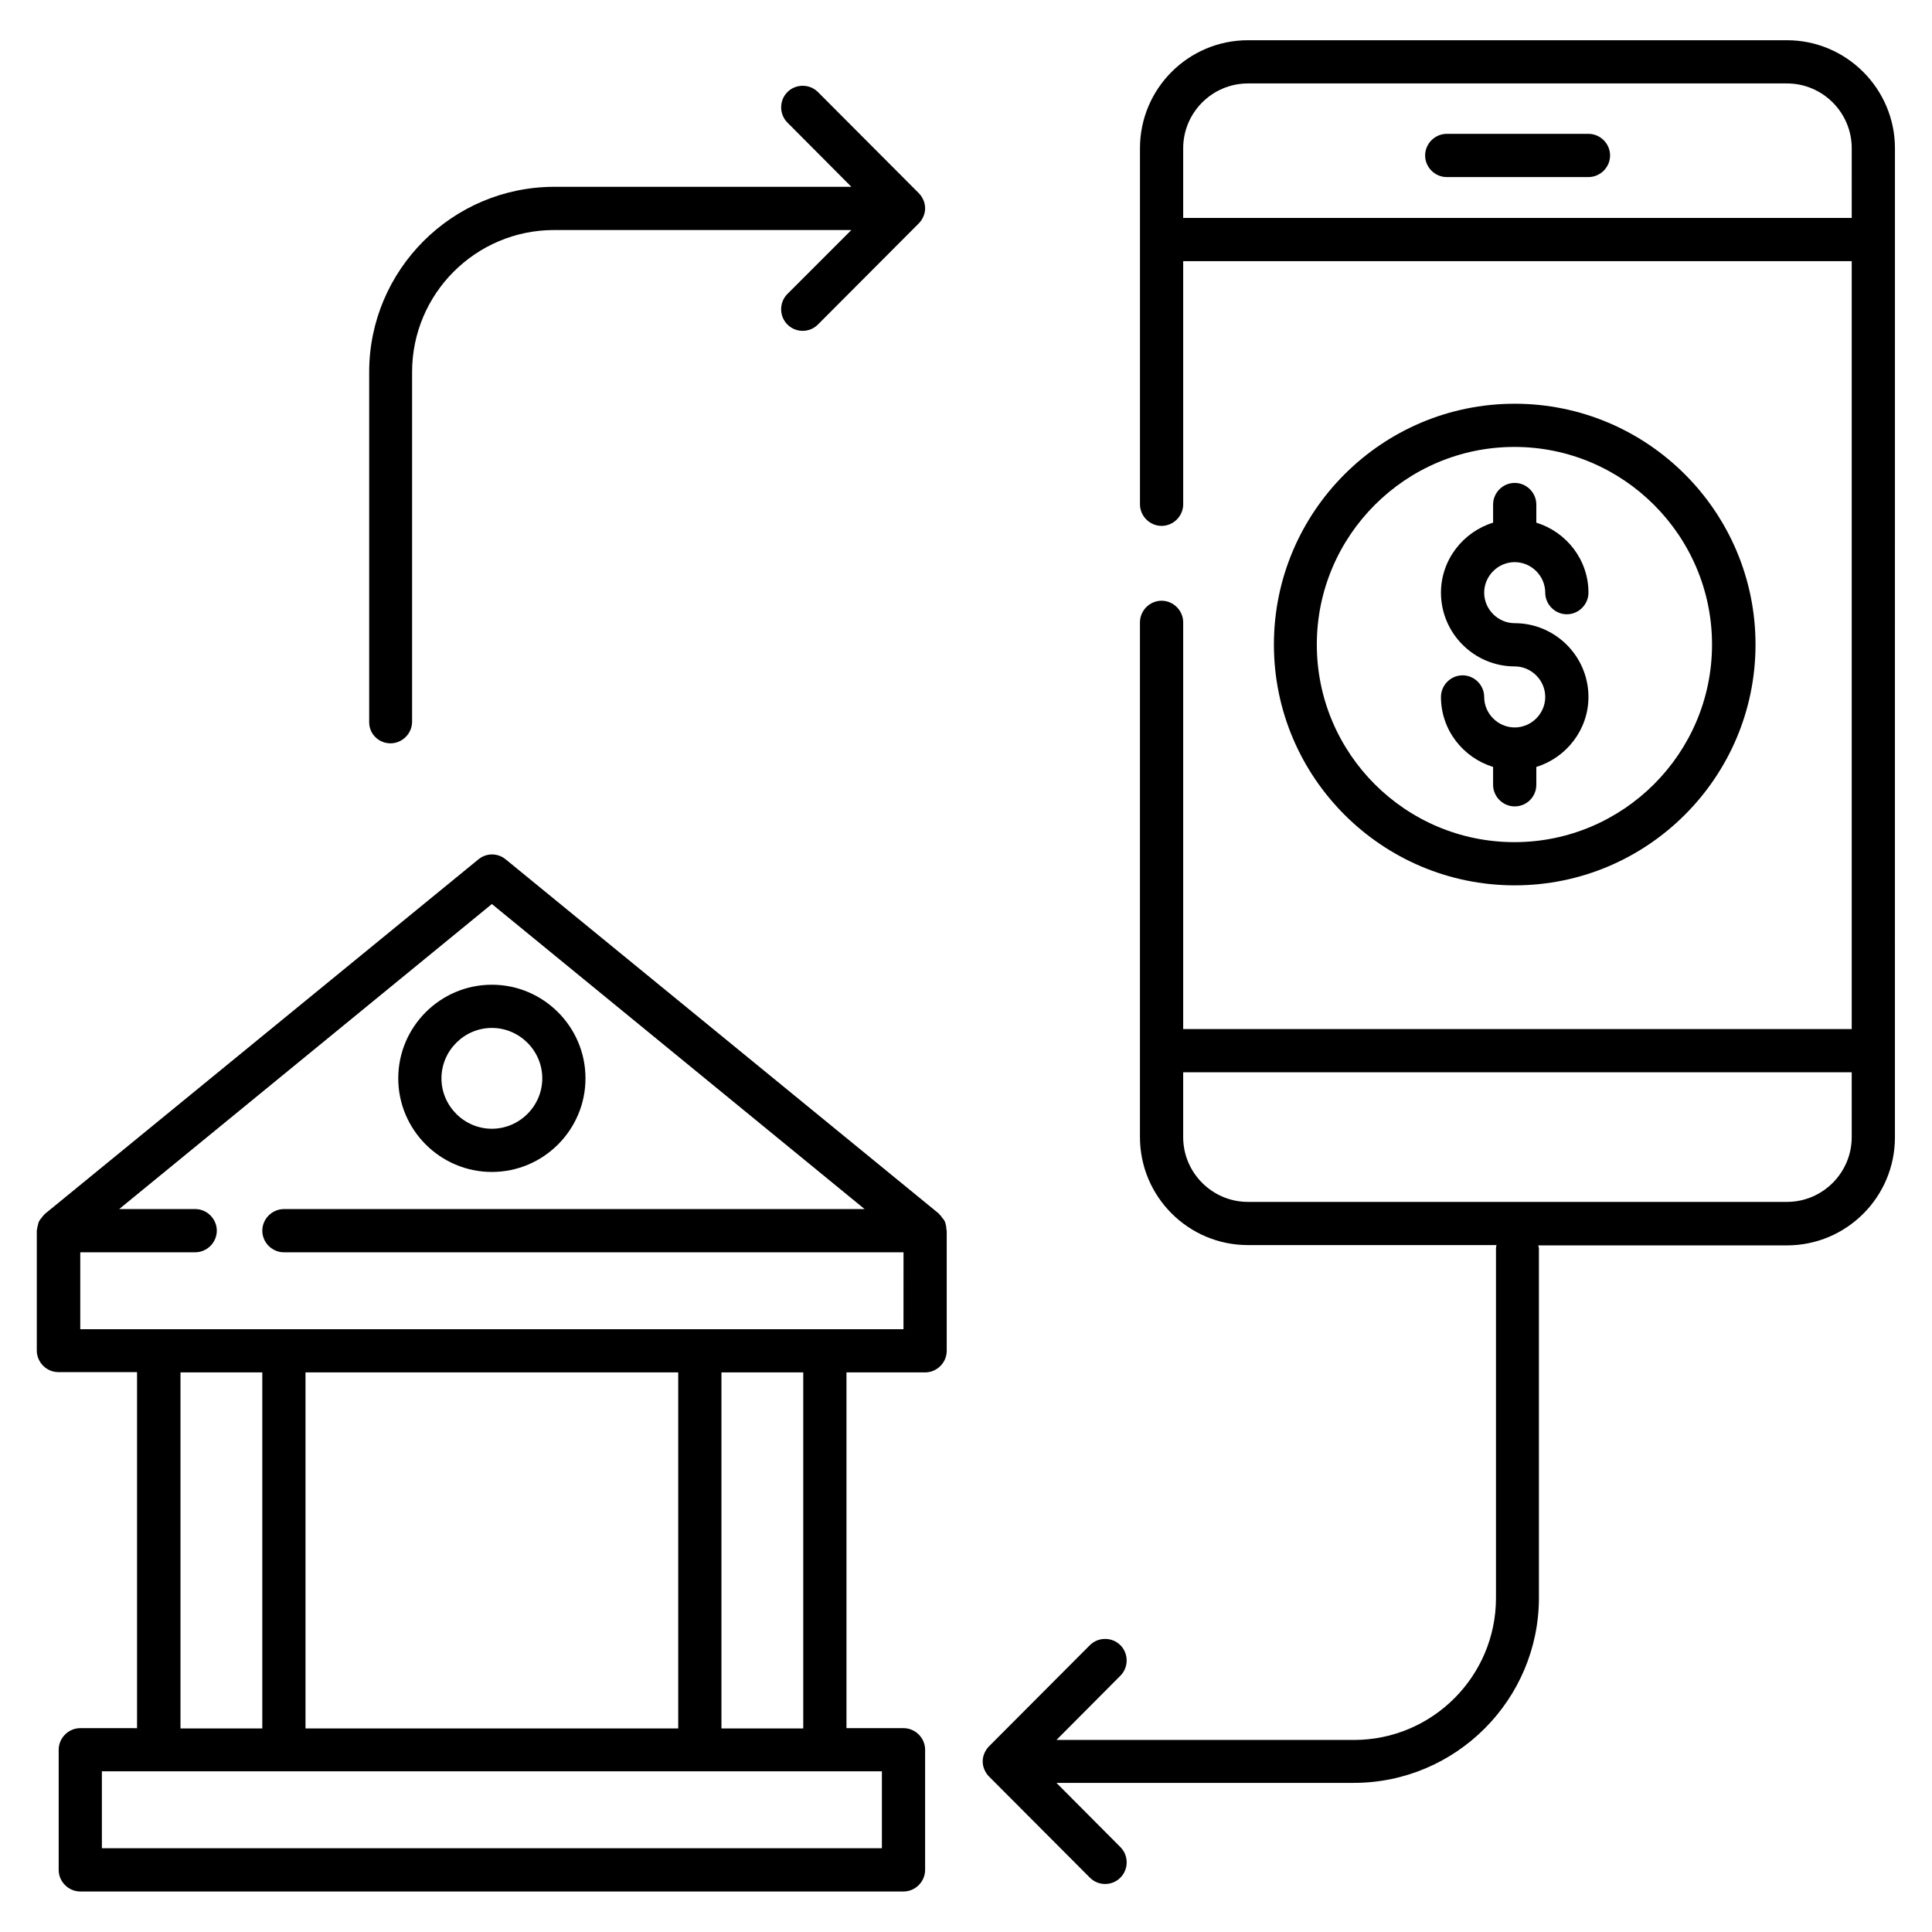 <?xml version="1.0" encoding="UTF-8"?>
<!-- Uploaded to: ICON Repo, www.iconrepo.com, Generator: ICON Repo Mixer Tools -->
<svg fill="#000000" width="800px" height="800px" version="1.1" viewBox="144 144 512 512" xmlns="http://www.w3.org/2000/svg">
 <g>
  <path d="m564.96 179.47h-37.559c-3.129 0-5.727 2.594-5.727 5.727 0 3.129 2.594 5.727 5.727 5.727h37.559c3.129 0 5.727-2.594 5.727-5.727 0-3.133-2.598-5.727-5.727-5.727z"/>
  <path d="m609.23 314.81c0-35.191-28.625-63.816-63.816-63.816-35.191 0-63.816 28.625-63.816 63.816s28.625 63.816 63.816 63.816c35.191 0 63.816-28.625 63.816-63.816zm-116.26 0c0-28.855 23.512-52.367 52.367-52.367 28.855 0 52.367 23.512 52.367 52.367 0 28.855-23.512 52.367-52.367 52.367-28.855 0-52.367-23.438-52.367-52.367z"/>
  <path d="m551.14 351.98v-4.734c7.938-2.441 13.816-9.848 13.816-18.551 0-10.762-8.777-19.543-19.543-19.543-4.426 0-8.09-3.664-8.09-8.09 0-4.426 3.664-8.09 8.09-8.09 4.426 0 8.09 3.664 8.09 8.09 0 3.129 2.594 5.727 5.727 5.727 3.129 0 5.727-2.594 5.727-5.727 0-8.777-5.879-16.105-13.816-18.551v-4.809c0-3.129-2.594-5.727-5.727-5.727-3.129 0-5.727 2.594-5.727 5.727v4.809c-7.938 2.441-13.816 9.848-13.816 18.551 0 10.762 8.777 19.543 19.543 19.543 4.426 0 8.09 3.664 8.09 8.09s-3.664 8.09-8.09 8.09c-4.426 0-8.09-3.664-8.09-8.09 0-3.129-2.594-5.727-5.727-5.727-3.129 0-5.727 2.594-5.727 5.727 0 8.777 5.879 16.105 13.816 18.551v4.734c0 3.129 2.594 5.727 5.727 5.727 3.133 0 5.727-2.519 5.727-5.727z"/>
  <path d="m617.55 154.66h-142.82c-15.801 0-28.625 12.824-28.625 28.625v94.352c0 3.129 2.594 5.727 5.727 5.727 3.129 0 5.727-2.594 5.727-5.727l-0.004-64.43h177.17v203.51h-177.17v-107.79c0-3.129-2.594-5.727-5.727-5.727-3.129 0-5.727 2.594-5.727 5.727v136.41c0 15.801 12.824 28.625 28.625 28.625h65.875c-0.078 0.305-0.152 0.535-0.152 0.84v92.672c0 20.762-16.871 37.633-37.633 37.633h-78.848l16.945-17.023c2.215-2.215 2.215-5.879 0-8.09-2.215-2.215-5.879-2.215-8.09 0l-26.719 26.793c-0.535 0.535-0.918 1.145-1.223 1.832-0.609 1.375-0.609 2.977 0 4.352 0.305 0.688 0.688 1.297 1.223 1.832l26.719 26.793c1.145 1.145 2.594 1.68 4.047 1.68 1.449 0 2.902-0.535 4.047-1.68 2.215-2.215 2.215-5.879 0-8.09l-16.945-17.023h78.777c27.098 0 49.082-22.062 49.082-49.082l-0.004-92.52c0-0.305-0.152-0.609-0.152-0.84h65.875c15.801 0 28.625-12.824 28.625-28.625l0.004-262.13c0-15.727-12.824-28.625-28.629-28.625zm17.176 290.68c0 9.465-7.711 17.176-17.176 17.176h-142.82c-9.465 0-17.176-7.711-17.176-17.176v-17.176h177.17zm0-243.58h-177.17v-18.473c0-9.465 7.711-17.176 17.176-17.176h142.82c9.465 0 17.176 7.711 17.176 17.176z"/>
  <path d="m247.48 340.99c3.129 0 5.727-2.594 5.727-5.727v-92.668c0-20.762 16.871-37.633 37.633-37.633h78.777l-16.945 16.945c-2.215 2.215-2.215 5.879 0 8.09 1.145 1.145 2.594 1.68 4.047 1.68 1.449 0 2.902-0.535 4.047-1.68l26.719-26.793c0.535-0.535 0.918-1.145 1.223-1.832 0.609-1.375 0.609-2.977 0-4.352-0.305-0.688-0.688-1.297-1.223-1.832l-26.719-26.793c-2.215-2.215-5.879-2.215-8.09 0-2.215 2.215-2.215 5.879 0 8.09l16.945 17.023h-78.703c-27.098 0-49.082 22.062-49.082 49.082v92.672c-0.078 3.207 2.516 5.727 5.644 5.727z"/>
  <path d="m394.66 468.62c-0.078-0.305-0.152-0.688-0.305-0.992-0.152-0.305-0.383-0.609-0.609-0.84-0.23-0.305-0.457-0.688-0.762-0.918-0.078-0.078-0.078-0.152-0.152-0.23l-114.81-93.891c-2.137-1.754-5.113-1.754-7.25 0l-114.81 93.891c-0.078 0.078-0.152 0.156-0.23 0.23-0.305 0.305-0.535 0.609-0.762 0.918-0.23 0.305-0.457 0.535-0.609 0.84-0.152 0.305-0.23 0.609-0.305 0.992-0.078 0.383-0.23 0.762-0.23 1.145 0 0.078-0.078 0.152-0.078 0.305v31.832c0 3.129 2.594 5.727 5.727 5.727h20.84v94.352l-15.039-0.004c-3.129 0-5.727 2.594-5.727 5.727v31.832c0 3.129 2.594 5.727 5.727 5.727h218.16c3.129 0 5.727-2.594 5.727-5.727v-31.832c0-3.129-2.594-5.727-5.727-5.727h-15.113v-94.273h20.84c3.129 0 5.727-2.594 5.727-5.727v-31.832c0-0.078-0.078-0.152-0.078-0.305 0-0.457-0.078-0.84-0.152-1.219zm-16.949 144.8v20.383h-206.71v-20.383zm-185.88-11.449v-94.273h21.68v94.352h-21.68zm33.129 0v-94.273h98.777v94.352h-98.777zm110.23 0v-94.273h21.68v94.352h-21.68zm48.242-105.72h-218.16v-20.383h30.457c3.129 0 5.727-2.594 5.727-5.727 0-3.129-2.594-5.727-5.727-5.727l-20.152 0.004 98.777-80.84 98.777 80.84h-153.89c-3.129 0-5.727 2.594-5.727 5.727 0 3.129 2.594 5.727 5.727 5.727h164.2z"/>
  <path d="m274.35 454.58c13.664 0 24.809-11.145 24.809-24.809 0-13.664-11.145-24.809-24.809-24.809-13.664 0-24.809 11.145-24.809 24.809 0 13.664 11.145 24.809 24.809 24.809zm0-38.168c7.328 0 13.359 6.031 13.359 13.359s-6.031 13.359-13.359 13.359c-7.328 0-13.359-6.031-13.359-13.359s6.031-13.359 13.359-13.359z"/>
 </g>
</svg>